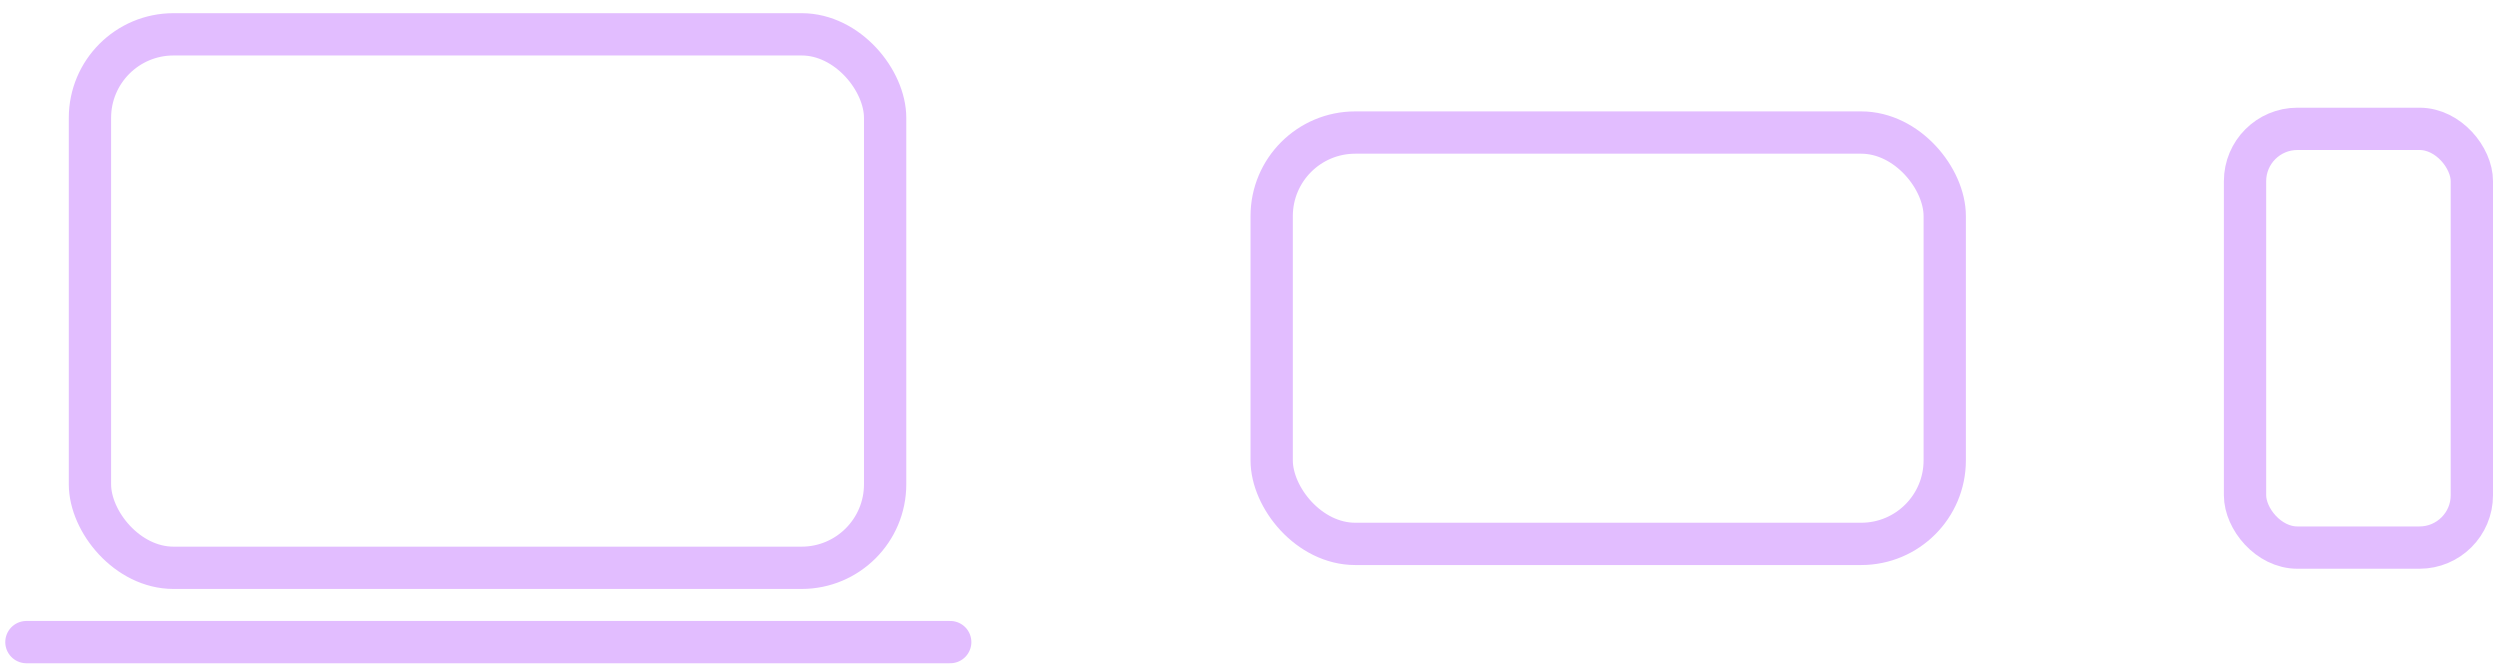 <svg width="150" height="40" viewBox="0 0 150 40" fill="none" xmlns="http://www.w3.org/2000/svg">
<rect x="5.397" y="2.06" width="47.711" height="32.008" rx="5.012" stroke="#E2BDFF" stroke-width="2.538"/>
<line x1="1.585" y1="38.526" x2="57.013" y2="38.526" stroke="#E2BDFF" stroke-width="2.538" stroke-linecap="round"/>
<rect x="76.301" y="7.953" width="40.383" height="24.68" rx="5.012" stroke="#E2BDFF" stroke-width="2.538"/>
<rect x="134.702" y="7.731" width="13.609" height="25.124" rx="3.141" stroke="#E2BDFF" stroke-width="2.538"/>
</svg>
